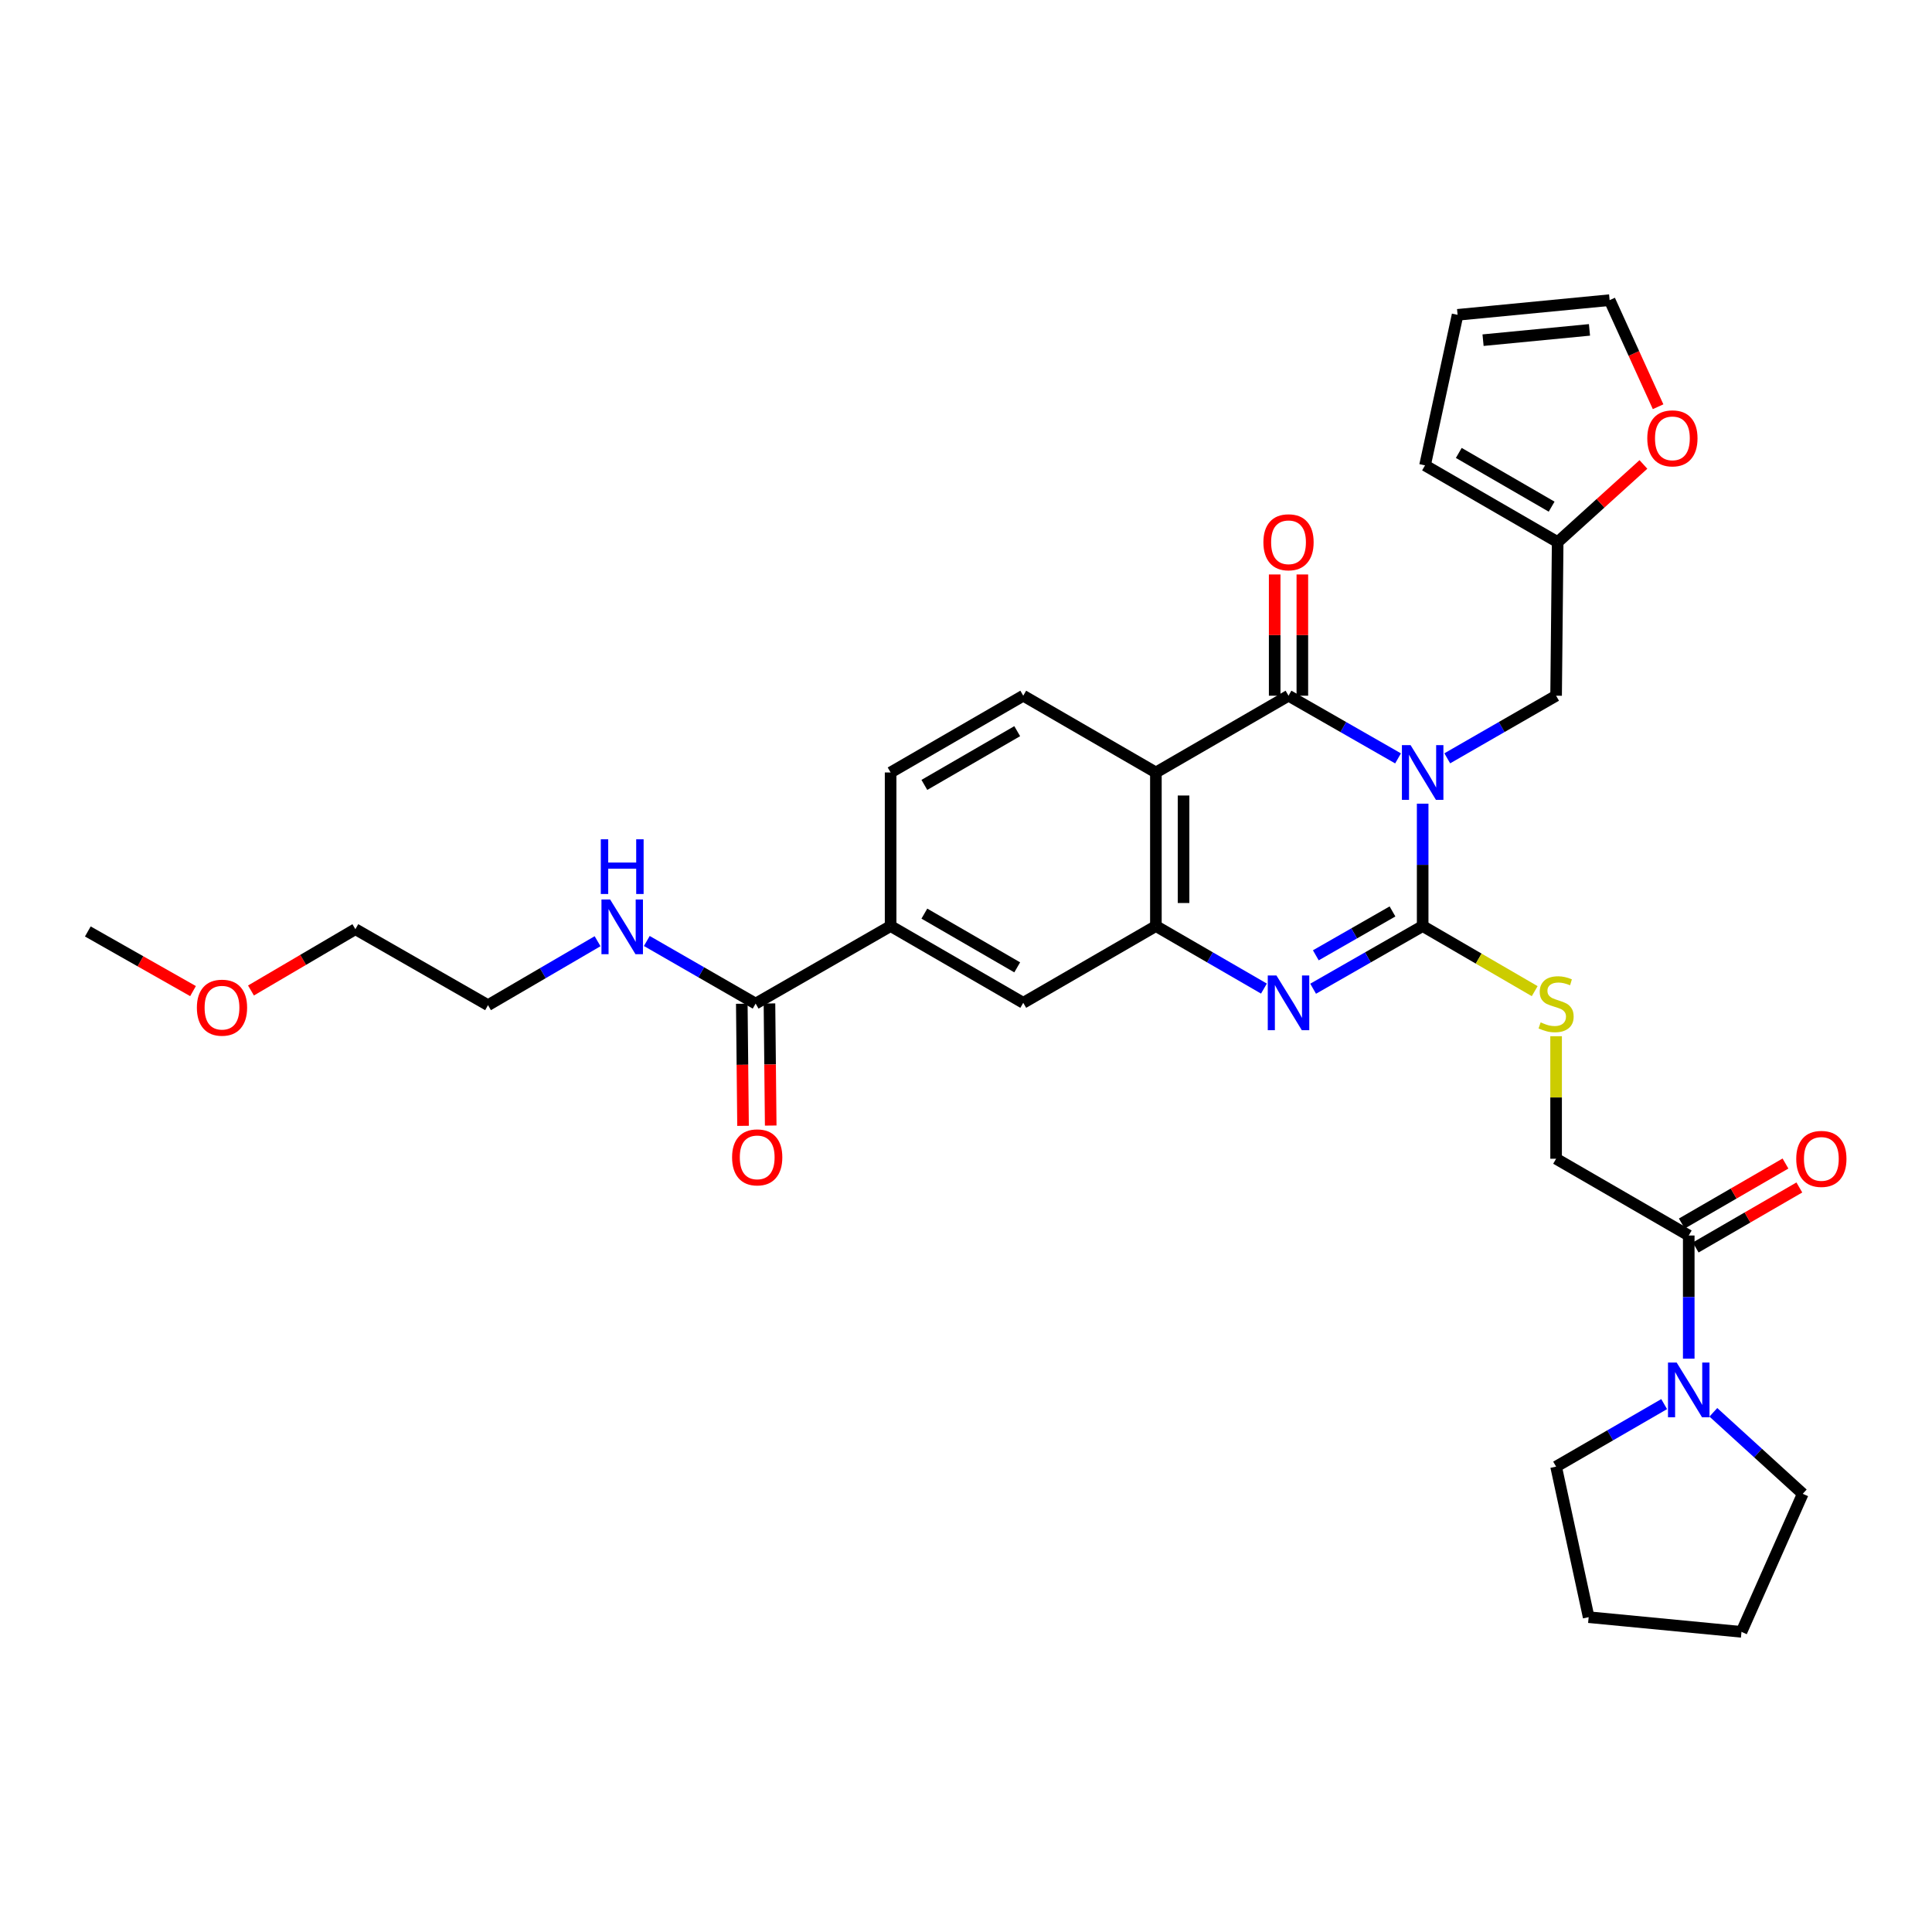 <?xml version='1.0' encoding='iso-8859-1'?>
<svg version='1.1' baseProfile='full'
              xmlns='http://www.w3.org/2000/svg'
                      xmlns:rdkit='http://www.rdkit.org/xml'
                      xmlns:xlink='http://www.w3.org/1999/xlink'
                  xml:space='preserve'
width='1000px' height='1000px' viewBox='0 0 1000 1000'>
<!-- END OF HEADER -->
<rect style='opacity:1.0;fill:#FFFFFF;stroke:none' width='1000' height='1000' x='0' y='0'> </rect>
<path class='bond-0' d='M 736.368,415.978 L 736.368,447.65' style='fill:none;fill-rule:evenodd;stroke:#0000FF;stroke-width:6px;stroke-linecap:butt;stroke-linejoin:miter;stroke-opacity:1' />
<path class='bond-0' d='M 736.368,447.65 L 736.368,479.322' style='fill:none;fill-rule:evenodd;stroke:#000000;stroke-width:6px;stroke-linecap:butt;stroke-linejoin:miter;stroke-opacity:1' />
<path class='bond-1' d='M 723.628,392.54 L 695.281,376.319' style='fill:none;fill-rule:evenodd;stroke:#0000FF;stroke-width:6px;stroke-linecap:butt;stroke-linejoin:miter;stroke-opacity:1' />
<path class='bond-1' d='M 695.281,376.319 L 666.934,360.097' style='fill:none;fill-rule:evenodd;stroke:#000000;stroke-width:6px;stroke-linecap:butt;stroke-linejoin:miter;stroke-opacity:1' />
<path class='bond-8' d='M 749.1,392.506 L 777.268,376.302' style='fill:none;fill-rule:evenodd;stroke:#0000FF;stroke-width:6px;stroke-linecap:butt;stroke-linejoin:miter;stroke-opacity:1' />
<path class='bond-8' d='M 777.268,376.302 L 805.436,360.097' style='fill:none;fill-rule:evenodd;stroke:#000000;stroke-width:6px;stroke-linecap:butt;stroke-linejoin:miter;stroke-opacity:1' />
<path class='bond-2' d='M 736.368,479.322 L 708.021,495.543' style='fill:none;fill-rule:evenodd;stroke:#000000;stroke-width:6px;stroke-linecap:butt;stroke-linejoin:miter;stroke-opacity:1' />
<path class='bond-2' d='M 708.021,495.543 L 679.674,511.765' style='fill:none;fill-rule:evenodd;stroke:#0000FF;stroke-width:6px;stroke-linecap:butt;stroke-linejoin:miter;stroke-opacity:1' />
<path class='bond-2' d='M 720.751,471.758 L 700.908,483.113' style='fill:none;fill-rule:evenodd;stroke:#000000;stroke-width:6px;stroke-linecap:butt;stroke-linejoin:miter;stroke-opacity:1' />
<path class='bond-2' d='M 700.908,483.113 L 681.065,494.468' style='fill:none;fill-rule:evenodd;stroke:#0000FF;stroke-width:6px;stroke-linecap:butt;stroke-linejoin:miter;stroke-opacity:1' />
<path class='bond-7' d='M 736.368,479.322 L 765.363,496.173' style='fill:none;fill-rule:evenodd;stroke:#000000;stroke-width:6px;stroke-linecap:butt;stroke-linejoin:miter;stroke-opacity:1' />
<path class='bond-7' d='M 765.363,496.173 L 794.359,513.023' style='fill:none;fill-rule:evenodd;stroke:#CCCC00;stroke-width:6px;stroke-linecap:butt;stroke-linejoin:miter;stroke-opacity:1' />
<path class='bond-3' d='M 666.934,360.097 L 598.287,399.831' style='fill:none;fill-rule:evenodd;stroke:#000000;stroke-width:6px;stroke-linecap:butt;stroke-linejoin:miter;stroke-opacity:1' />
<path class='bond-14' d='M 674.094,360.097 L 674.094,328.721' style='fill:none;fill-rule:evenodd;stroke:#000000;stroke-width:6px;stroke-linecap:butt;stroke-linejoin:miter;stroke-opacity:1' />
<path class='bond-14' d='M 674.094,328.721 L 674.094,297.346' style='fill:none;fill-rule:evenodd;stroke:#FF0000;stroke-width:6px;stroke-linecap:butt;stroke-linejoin:miter;stroke-opacity:1' />
<path class='bond-14' d='M 659.773,360.097 L 659.773,328.721' style='fill:none;fill-rule:evenodd;stroke:#000000;stroke-width:6px;stroke-linecap:butt;stroke-linejoin:miter;stroke-opacity:1' />
<path class='bond-14' d='M 659.773,328.721 L 659.773,297.346' style='fill:none;fill-rule:evenodd;stroke:#FF0000;stroke-width:6px;stroke-linecap:butt;stroke-linejoin:miter;stroke-opacity:1' />
<path class='bond-32' d='M 654.211,511.691 L 626.249,495.506' style='fill:none;fill-rule:evenodd;stroke:#0000FF;stroke-width:6px;stroke-linecap:butt;stroke-linejoin:miter;stroke-opacity:1' />
<path class='bond-32' d='M 626.249,495.506 L 598.287,479.322' style='fill:none;fill-rule:evenodd;stroke:#000000;stroke-width:6px;stroke-linecap:butt;stroke-linejoin:miter;stroke-opacity:1' />
<path class='bond-4' d='M 598.287,399.831 L 598.287,479.322' style='fill:none;fill-rule:evenodd;stroke:#000000;stroke-width:6px;stroke-linecap:butt;stroke-linejoin:miter;stroke-opacity:1' />
<path class='bond-4' d='M 612.608,411.754 L 612.608,467.398' style='fill:none;fill-rule:evenodd;stroke:#000000;stroke-width:6px;stroke-linecap:butt;stroke-linejoin:miter;stroke-opacity:1' />
<path class='bond-11' d='M 598.287,399.831 L 529.632,360.097' style='fill:none;fill-rule:evenodd;stroke:#000000;stroke-width:6px;stroke-linecap:butt;stroke-linejoin:miter;stroke-opacity:1' />
<path class='bond-10' d='M 598.287,479.322 L 529.632,519.055' style='fill:none;fill-rule:evenodd;stroke:#000000;stroke-width:6px;stroke-linecap:butt;stroke-linejoin:miter;stroke-opacity:1' />
<path class='bond-5' d='M 874.091,639.497 L 805.436,599.763' style='fill:none;fill-rule:evenodd;stroke:#000000;stroke-width:6px;stroke-linecap:butt;stroke-linejoin:miter;stroke-opacity:1' />
<path class='bond-6' d='M 874.091,639.497 L 874.091,671.371' style='fill:none;fill-rule:evenodd;stroke:#000000;stroke-width:6px;stroke-linecap:butt;stroke-linejoin:miter;stroke-opacity:1' />
<path class='bond-6' d='M 874.091,671.371 L 874.091,703.244' style='fill:none;fill-rule:evenodd;stroke:#0000FF;stroke-width:6px;stroke-linecap:butt;stroke-linejoin:miter;stroke-opacity:1' />
<path class='bond-18' d='M 877.678,645.694 L 904.506,630.164' style='fill:none;fill-rule:evenodd;stroke:#000000;stroke-width:6px;stroke-linecap:butt;stroke-linejoin:miter;stroke-opacity:1' />
<path class='bond-18' d='M 904.506,630.164 L 931.334,614.634' style='fill:none;fill-rule:evenodd;stroke:#FF0000;stroke-width:6px;stroke-linecap:butt;stroke-linejoin:miter;stroke-opacity:1' />
<path class='bond-18' d='M 870.503,633.3 L 897.331,617.77' style='fill:none;fill-rule:evenodd;stroke:#000000;stroke-width:6px;stroke-linecap:butt;stroke-linejoin:miter;stroke-opacity:1' />
<path class='bond-18' d='M 897.331,617.77 L 924.159,602.24' style='fill:none;fill-rule:evenodd;stroke:#FF0000;stroke-width:6px;stroke-linecap:butt;stroke-linejoin:miter;stroke-opacity:1' />
<path class='bond-24' d='M 861.368,726.764 L 833.402,742.945' style='fill:none;fill-rule:evenodd;stroke:#0000FF;stroke-width:6px;stroke-linecap:butt;stroke-linejoin:miter;stroke-opacity:1' />
<path class='bond-24' d='M 833.402,742.945 L 805.436,759.127' style='fill:none;fill-rule:evenodd;stroke:#000000;stroke-width:6px;stroke-linecap:butt;stroke-linejoin:miter;stroke-opacity:1' />
<path class='bond-25' d='M 886.827,731.011 L 909.965,752.103' style='fill:none;fill-rule:evenodd;stroke:#0000FF;stroke-width:6px;stroke-linecap:butt;stroke-linejoin:miter;stroke-opacity:1' />
<path class='bond-25' d='M 909.965,752.103 L 933.102,773.194' style='fill:none;fill-rule:evenodd;stroke:#000000;stroke-width:6px;stroke-linecap:butt;stroke-linejoin:miter;stroke-opacity:1' />
<path class='bond-16' d='M 805.436,536.349 L 805.436,568.056' style='fill:none;fill-rule:evenodd;stroke:#CCCC00;stroke-width:6px;stroke-linecap:butt;stroke-linejoin:miter;stroke-opacity:1' />
<path class='bond-16' d='M 805.436,568.056 L 805.436,599.763' style='fill:none;fill-rule:evenodd;stroke:#000000;stroke-width:6px;stroke-linecap:butt;stroke-linejoin:miter;stroke-opacity:1' />
<path class='bond-13' d='M 805.436,360.097 L 806.248,280.598' style='fill:none;fill-rule:evenodd;stroke:#000000;stroke-width:6px;stroke-linecap:butt;stroke-linejoin:miter;stroke-opacity:1' />
<path class='bond-9' d='M 391.114,519.461 L 460.978,479.322' style='fill:none;fill-rule:evenodd;stroke:#000000;stroke-width:6px;stroke-linecap:butt;stroke-linejoin:miter;stroke-opacity:1' />
<path class='bond-19' d='M 383.954,519.534 L 384.276,551.134' style='fill:none;fill-rule:evenodd;stroke:#000000;stroke-width:6px;stroke-linecap:butt;stroke-linejoin:miter;stroke-opacity:1' />
<path class='bond-19' d='M 384.276,551.134 L 384.599,582.733' style='fill:none;fill-rule:evenodd;stroke:#FF0000;stroke-width:6px;stroke-linecap:butt;stroke-linejoin:miter;stroke-opacity:1' />
<path class='bond-19' d='M 398.274,519.388 L 398.597,550.987' style='fill:none;fill-rule:evenodd;stroke:#000000;stroke-width:6px;stroke-linecap:butt;stroke-linejoin:miter;stroke-opacity:1' />
<path class='bond-19' d='M 398.597,550.987 L 398.919,582.587' style='fill:none;fill-rule:evenodd;stroke:#FF0000;stroke-width:6px;stroke-linecap:butt;stroke-linejoin:miter;stroke-opacity:1' />
<path class='bond-23' d='M 391.114,519.461 L 362.95,503.257' style='fill:none;fill-rule:evenodd;stroke:#000000;stroke-width:6px;stroke-linecap:butt;stroke-linejoin:miter;stroke-opacity:1' />
<path class='bond-23' d='M 362.95,503.257 L 334.786,487.053' style='fill:none;fill-rule:evenodd;stroke:#0000FF;stroke-width:6px;stroke-linecap:butt;stroke-linejoin:miter;stroke-opacity:1' />
<path class='bond-34' d='M 529.632,519.055 L 460.978,479.322' style='fill:none;fill-rule:evenodd;stroke:#000000;stroke-width:6px;stroke-linecap:butt;stroke-linejoin:miter;stroke-opacity:1' />
<path class='bond-34' d='M 526.508,500.7 L 478.45,472.887' style='fill:none;fill-rule:evenodd;stroke:#000000;stroke-width:6px;stroke-linecap:butt;stroke-linejoin:miter;stroke-opacity:1' />
<path class='bond-17' d='M 529.632,360.097 L 460.978,399.831' style='fill:none;fill-rule:evenodd;stroke:#000000;stroke-width:6px;stroke-linecap:butt;stroke-linejoin:miter;stroke-opacity:1' />
<path class='bond-17' d='M 526.508,378.452 L 478.45,406.266' style='fill:none;fill-rule:evenodd;stroke:#000000;stroke-width:6px;stroke-linecap:butt;stroke-linejoin:miter;stroke-opacity:1' />
<path class='bond-12' d='M 460.978,479.322 L 460.978,399.831' style='fill:none;fill-rule:evenodd;stroke:#000000;stroke-width:6px;stroke-linecap:butt;stroke-linejoin:miter;stroke-opacity:1' />
<path class='bond-15' d='M 806.248,280.598 L 828.439,260.497' style='fill:none;fill-rule:evenodd;stroke:#000000;stroke-width:6px;stroke-linecap:butt;stroke-linejoin:miter;stroke-opacity:1' />
<path class='bond-15' d='M 828.439,260.497 L 850.63,240.396' style='fill:none;fill-rule:evenodd;stroke:#FF0000;stroke-width:6px;stroke-linecap:butt;stroke-linejoin:miter;stroke-opacity:1' />
<path class='bond-20' d='M 806.248,280.598 L 737.593,240.873' style='fill:none;fill-rule:evenodd;stroke:#000000;stroke-width:6px;stroke-linecap:butt;stroke-linejoin:miter;stroke-opacity:1' />
<path class='bond-20' d='M 803.122,262.244 L 755.064,234.436' style='fill:none;fill-rule:evenodd;stroke:#000000;stroke-width:6px;stroke-linecap:butt;stroke-linejoin:miter;stroke-opacity:1' />
<path class='bond-21' d='M 858.229,210.524 L 845.684,182.937' style='fill:none;fill-rule:evenodd;stroke:#FF0000;stroke-width:6px;stroke-linecap:butt;stroke-linejoin:miter;stroke-opacity:1' />
<path class='bond-21' d='M 845.684,182.937 L 833.14,155.351' style='fill:none;fill-rule:evenodd;stroke:#000000;stroke-width:6px;stroke-linecap:butt;stroke-linejoin:miter;stroke-opacity:1' />
<path class='bond-22' d='M 737.593,240.873 L 754.444,162.957' style='fill:none;fill-rule:evenodd;stroke:#000000;stroke-width:6px;stroke-linecap:butt;stroke-linejoin:miter;stroke-opacity:1' />
<path class='bond-33' d='M 833.14,155.351 L 754.444,162.957' style='fill:none;fill-rule:evenodd;stroke:#000000;stroke-width:6px;stroke-linecap:butt;stroke-linejoin:miter;stroke-opacity:1' />
<path class='bond-33' d='M 822.713,170.747 L 767.627,176.071' style='fill:none;fill-rule:evenodd;stroke:#000000;stroke-width:6px;stroke-linecap:butt;stroke-linejoin:miter;stroke-opacity:1' />
<path class='bond-27' d='M 309.303,487.17 L 280.949,503.721' style='fill:none;fill-rule:evenodd;stroke:#0000FF;stroke-width:6px;stroke-linecap:butt;stroke-linejoin:miter;stroke-opacity:1' />
<path class='bond-27' d='M 280.949,503.721 L 252.596,520.273' style='fill:none;fill-rule:evenodd;stroke:#000000;stroke-width:6px;stroke-linecap:butt;stroke-linejoin:miter;stroke-opacity:1' />
<path class='bond-31' d='M 805.436,759.127 L 822.287,837.043' style='fill:none;fill-rule:evenodd;stroke:#000000;stroke-width:6px;stroke-linecap:butt;stroke-linejoin:miter;stroke-opacity:1' />
<path class='bond-30' d='M 933.102,773.194 L 901.389,844.649' style='fill:none;fill-rule:evenodd;stroke:#000000;stroke-width:6px;stroke-linecap:butt;stroke-linejoin:miter;stroke-opacity:1' />
<path class='bond-26' d='M 129.906,512.679 L 156.924,496.812' style='fill:none;fill-rule:evenodd;stroke:#FF0000;stroke-width:6px;stroke-linecap:butt;stroke-linejoin:miter;stroke-opacity:1' />
<path class='bond-26' d='M 156.924,496.812 L 183.941,480.945' style='fill:none;fill-rule:evenodd;stroke:#000000;stroke-width:6px;stroke-linecap:butt;stroke-linejoin:miter;stroke-opacity:1' />
<path class='bond-29' d='M 99.909,512.99 L 72.682,497.556' style='fill:none;fill-rule:evenodd;stroke:#FF0000;stroke-width:6px;stroke-linecap:butt;stroke-linejoin:miter;stroke-opacity:1' />
<path class='bond-29' d='M 72.682,497.556 L 45.455,482.122' style='fill:none;fill-rule:evenodd;stroke:#000000;stroke-width:6px;stroke-linecap:butt;stroke-linejoin:miter;stroke-opacity:1' />
<path class='bond-28' d='M 252.596,520.273 L 183.941,480.945' style='fill:none;fill-rule:evenodd;stroke:#000000;stroke-width:6px;stroke-linecap:butt;stroke-linejoin:miter;stroke-opacity:1' />
<path class='bond-35' d='M 901.389,844.649 L 822.287,837.043' style='fill:none;fill-rule:evenodd;stroke:#000000;stroke-width:6px;stroke-linecap:butt;stroke-linejoin:miter;stroke-opacity:1' />
<path  class='atom-0' d='M 730.108 385.671
L 739.388 400.671
Q 740.308 402.151, 741.788 404.831
Q 743.268 407.511, 743.348 407.671
L 743.348 385.671
L 747.108 385.671
L 747.108 413.991
L 743.228 413.991
L 733.268 397.591
Q 732.108 395.671, 730.868 393.471
Q 729.668 391.271, 729.308 390.591
L 729.308 413.991
L 725.628 413.991
L 725.628 385.671
L 730.108 385.671
' fill='#0000FF'/>
<path  class='atom-3' d='M 660.674 504.895
L 669.954 519.895
Q 670.874 521.375, 672.354 524.055
Q 673.834 526.735, 673.914 526.895
L 673.914 504.895
L 677.674 504.895
L 677.674 533.215
L 673.794 533.215
L 663.834 516.815
Q 662.674 514.895, 661.434 512.695
Q 660.234 510.495, 659.874 509.815
L 659.874 533.215
L 656.194 533.215
L 656.194 504.895
L 660.674 504.895
' fill='#0000FF'/>
<path  class='atom-7' d='M 867.831 705.242
L 877.111 720.242
Q 878.031 721.722, 879.511 724.402
Q 880.991 727.082, 881.071 727.242
L 881.071 705.242
L 884.831 705.242
L 884.831 733.562
L 880.951 733.562
L 870.991 717.162
Q 869.831 715.242, 868.591 713.042
Q 867.391 710.842, 867.031 710.162
L 867.031 733.562
L 863.351 733.562
L 863.351 705.242
L 867.831 705.242
' fill='#0000FF'/>
<path  class='atom-8' d='M 797.436 529.181
Q 797.756 529.301, 799.076 529.861
Q 800.396 530.421, 801.836 530.781
Q 803.316 531.101, 804.756 531.101
Q 807.436 531.101, 808.996 529.821
Q 810.556 528.501, 810.556 526.221
Q 810.556 524.661, 809.756 523.701
Q 808.996 522.741, 807.796 522.221
Q 806.596 521.701, 804.596 521.101
Q 802.076 520.341, 800.556 519.621
Q 799.076 518.901, 797.996 517.381
Q 796.956 515.861, 796.956 513.301
Q 796.956 509.741, 799.356 507.541
Q 801.796 505.341, 806.596 505.341
Q 809.876 505.341, 813.596 506.901
L 812.676 509.981
Q 809.276 508.581, 806.716 508.581
Q 803.956 508.581, 802.436 509.741
Q 800.916 510.861, 800.956 512.821
Q 800.956 514.341, 801.716 515.261
Q 802.516 516.181, 803.636 516.701
Q 804.796 517.221, 806.716 517.821
Q 809.276 518.621, 810.796 519.421
Q 812.316 520.221, 813.396 521.861
Q 814.516 523.461, 814.516 526.221
Q 814.516 530.141, 811.876 532.261
Q 809.276 534.341, 804.916 534.341
Q 802.396 534.341, 800.476 533.781
Q 798.596 533.261, 796.356 532.341
L 797.436 529.181
' fill='#CCCC00'/>
<path  class='atom-15' d='M 653.934 280.678
Q 653.934 273.878, 657.294 270.078
Q 660.654 266.278, 666.934 266.278
Q 673.214 266.278, 676.574 270.078
Q 679.934 273.878, 679.934 280.678
Q 679.934 287.558, 676.534 291.478
Q 673.134 295.358, 666.934 295.358
Q 660.694 295.358, 657.294 291.478
Q 653.934 287.598, 653.934 280.678
M 666.934 292.158
Q 671.254 292.158, 673.574 289.278
Q 675.934 286.358, 675.934 280.678
Q 675.934 275.118, 673.574 272.318
Q 671.254 269.478, 666.934 269.478
Q 662.614 269.478, 660.254 272.278
Q 657.934 275.078, 657.934 280.678
Q 657.934 286.398, 660.254 289.278
Q 662.614 292.158, 666.934 292.158
' fill='#FF0000'/>
<path  class='atom-16' d='M 852.633 226.886
Q 852.633 220.086, 855.993 216.286
Q 859.353 212.486, 865.633 212.486
Q 871.913 212.486, 875.273 216.286
Q 878.633 220.086, 878.633 226.886
Q 878.633 233.766, 875.233 237.686
Q 871.833 241.566, 865.633 241.566
Q 859.393 241.566, 855.993 237.686
Q 852.633 233.806, 852.633 226.886
M 865.633 238.366
Q 869.953 238.366, 872.273 235.486
Q 874.633 232.566, 874.633 226.886
Q 874.633 221.326, 872.273 218.526
Q 869.953 215.686, 865.633 215.686
Q 861.313 215.686, 858.953 218.486
Q 856.633 221.286, 856.633 226.886
Q 856.633 232.606, 858.953 235.486
Q 861.313 238.366, 865.633 238.366
' fill='#FF0000'/>
<path  class='atom-19' d='M 929.729 599.843
Q 929.729 593.043, 933.089 589.243
Q 936.449 585.443, 942.729 585.443
Q 949.009 585.443, 952.369 589.243
Q 955.729 593.043, 955.729 599.843
Q 955.729 606.723, 952.329 610.643
Q 948.929 614.523, 942.729 614.523
Q 936.489 614.523, 933.089 610.643
Q 929.729 606.763, 929.729 599.843
M 942.729 611.323
Q 947.049 611.323, 949.369 608.443
Q 951.729 605.523, 951.729 599.843
Q 951.729 594.283, 949.369 591.483
Q 947.049 588.643, 942.729 588.643
Q 938.409 588.643, 936.049 591.443
Q 933.729 594.243, 933.729 599.843
Q 933.729 605.563, 936.049 608.443
Q 938.409 611.323, 942.729 611.323
' fill='#FF0000'/>
<path  class='atom-20' d='M 378.926 599.048
Q 378.926 592.248, 382.286 588.448
Q 385.646 584.648, 391.926 584.648
Q 398.206 584.648, 401.566 588.448
Q 404.926 592.248, 404.926 599.048
Q 404.926 605.928, 401.526 609.848
Q 398.126 613.728, 391.926 613.728
Q 385.686 613.728, 382.286 609.848
Q 378.926 605.968, 378.926 599.048
M 391.926 610.528
Q 396.246 610.528, 398.566 607.648
Q 400.926 604.728, 400.926 599.048
Q 400.926 593.488, 398.566 590.688
Q 396.246 587.848, 391.926 587.848
Q 387.606 587.848, 385.246 590.648
Q 382.926 593.448, 382.926 599.048
Q 382.926 604.768, 385.246 607.648
Q 387.606 610.528, 391.926 610.528
' fill='#FF0000'/>
<path  class='atom-24' d='M 315.794 465.567
L 325.074 480.567
Q 325.994 482.047, 327.474 484.727
Q 328.954 487.407, 329.034 487.567
L 329.034 465.567
L 332.794 465.567
L 332.794 493.887
L 328.914 493.887
L 318.954 477.487
Q 317.794 475.567, 316.554 473.367
Q 315.354 471.167, 314.994 470.487
L 314.994 493.887
L 311.314 493.887
L 311.314 465.567
L 315.794 465.567
' fill='#0000FF'/>
<path  class='atom-24' d='M 310.974 434.415
L 314.814 434.415
L 314.814 446.455
L 329.294 446.455
L 329.294 434.415
L 333.134 434.415
L 333.134 462.735
L 329.294 462.735
L 329.294 449.655
L 314.814 449.655
L 314.814 462.735
L 310.974 462.735
L 310.974 434.415
' fill='#0000FF'/>
<path  class='atom-27' d='M 101.905 521.57
Q 101.905 514.77, 105.265 510.97
Q 108.625 507.17, 114.905 507.17
Q 121.185 507.17, 124.545 510.97
Q 127.905 514.77, 127.905 521.57
Q 127.905 528.45, 124.505 532.37
Q 121.105 536.25, 114.905 536.25
Q 108.665 536.25, 105.265 532.37
Q 101.905 528.49, 101.905 521.57
M 114.905 533.05
Q 119.225 533.05, 121.545 530.17
Q 123.905 527.25, 123.905 521.57
Q 123.905 516.01, 121.545 513.21
Q 119.225 510.37, 114.905 510.37
Q 110.585 510.37, 108.225 513.17
Q 105.905 515.97, 105.905 521.57
Q 105.905 527.29, 108.225 530.17
Q 110.585 533.05, 114.905 533.05
' fill='#FF0000'/>
</svg>

